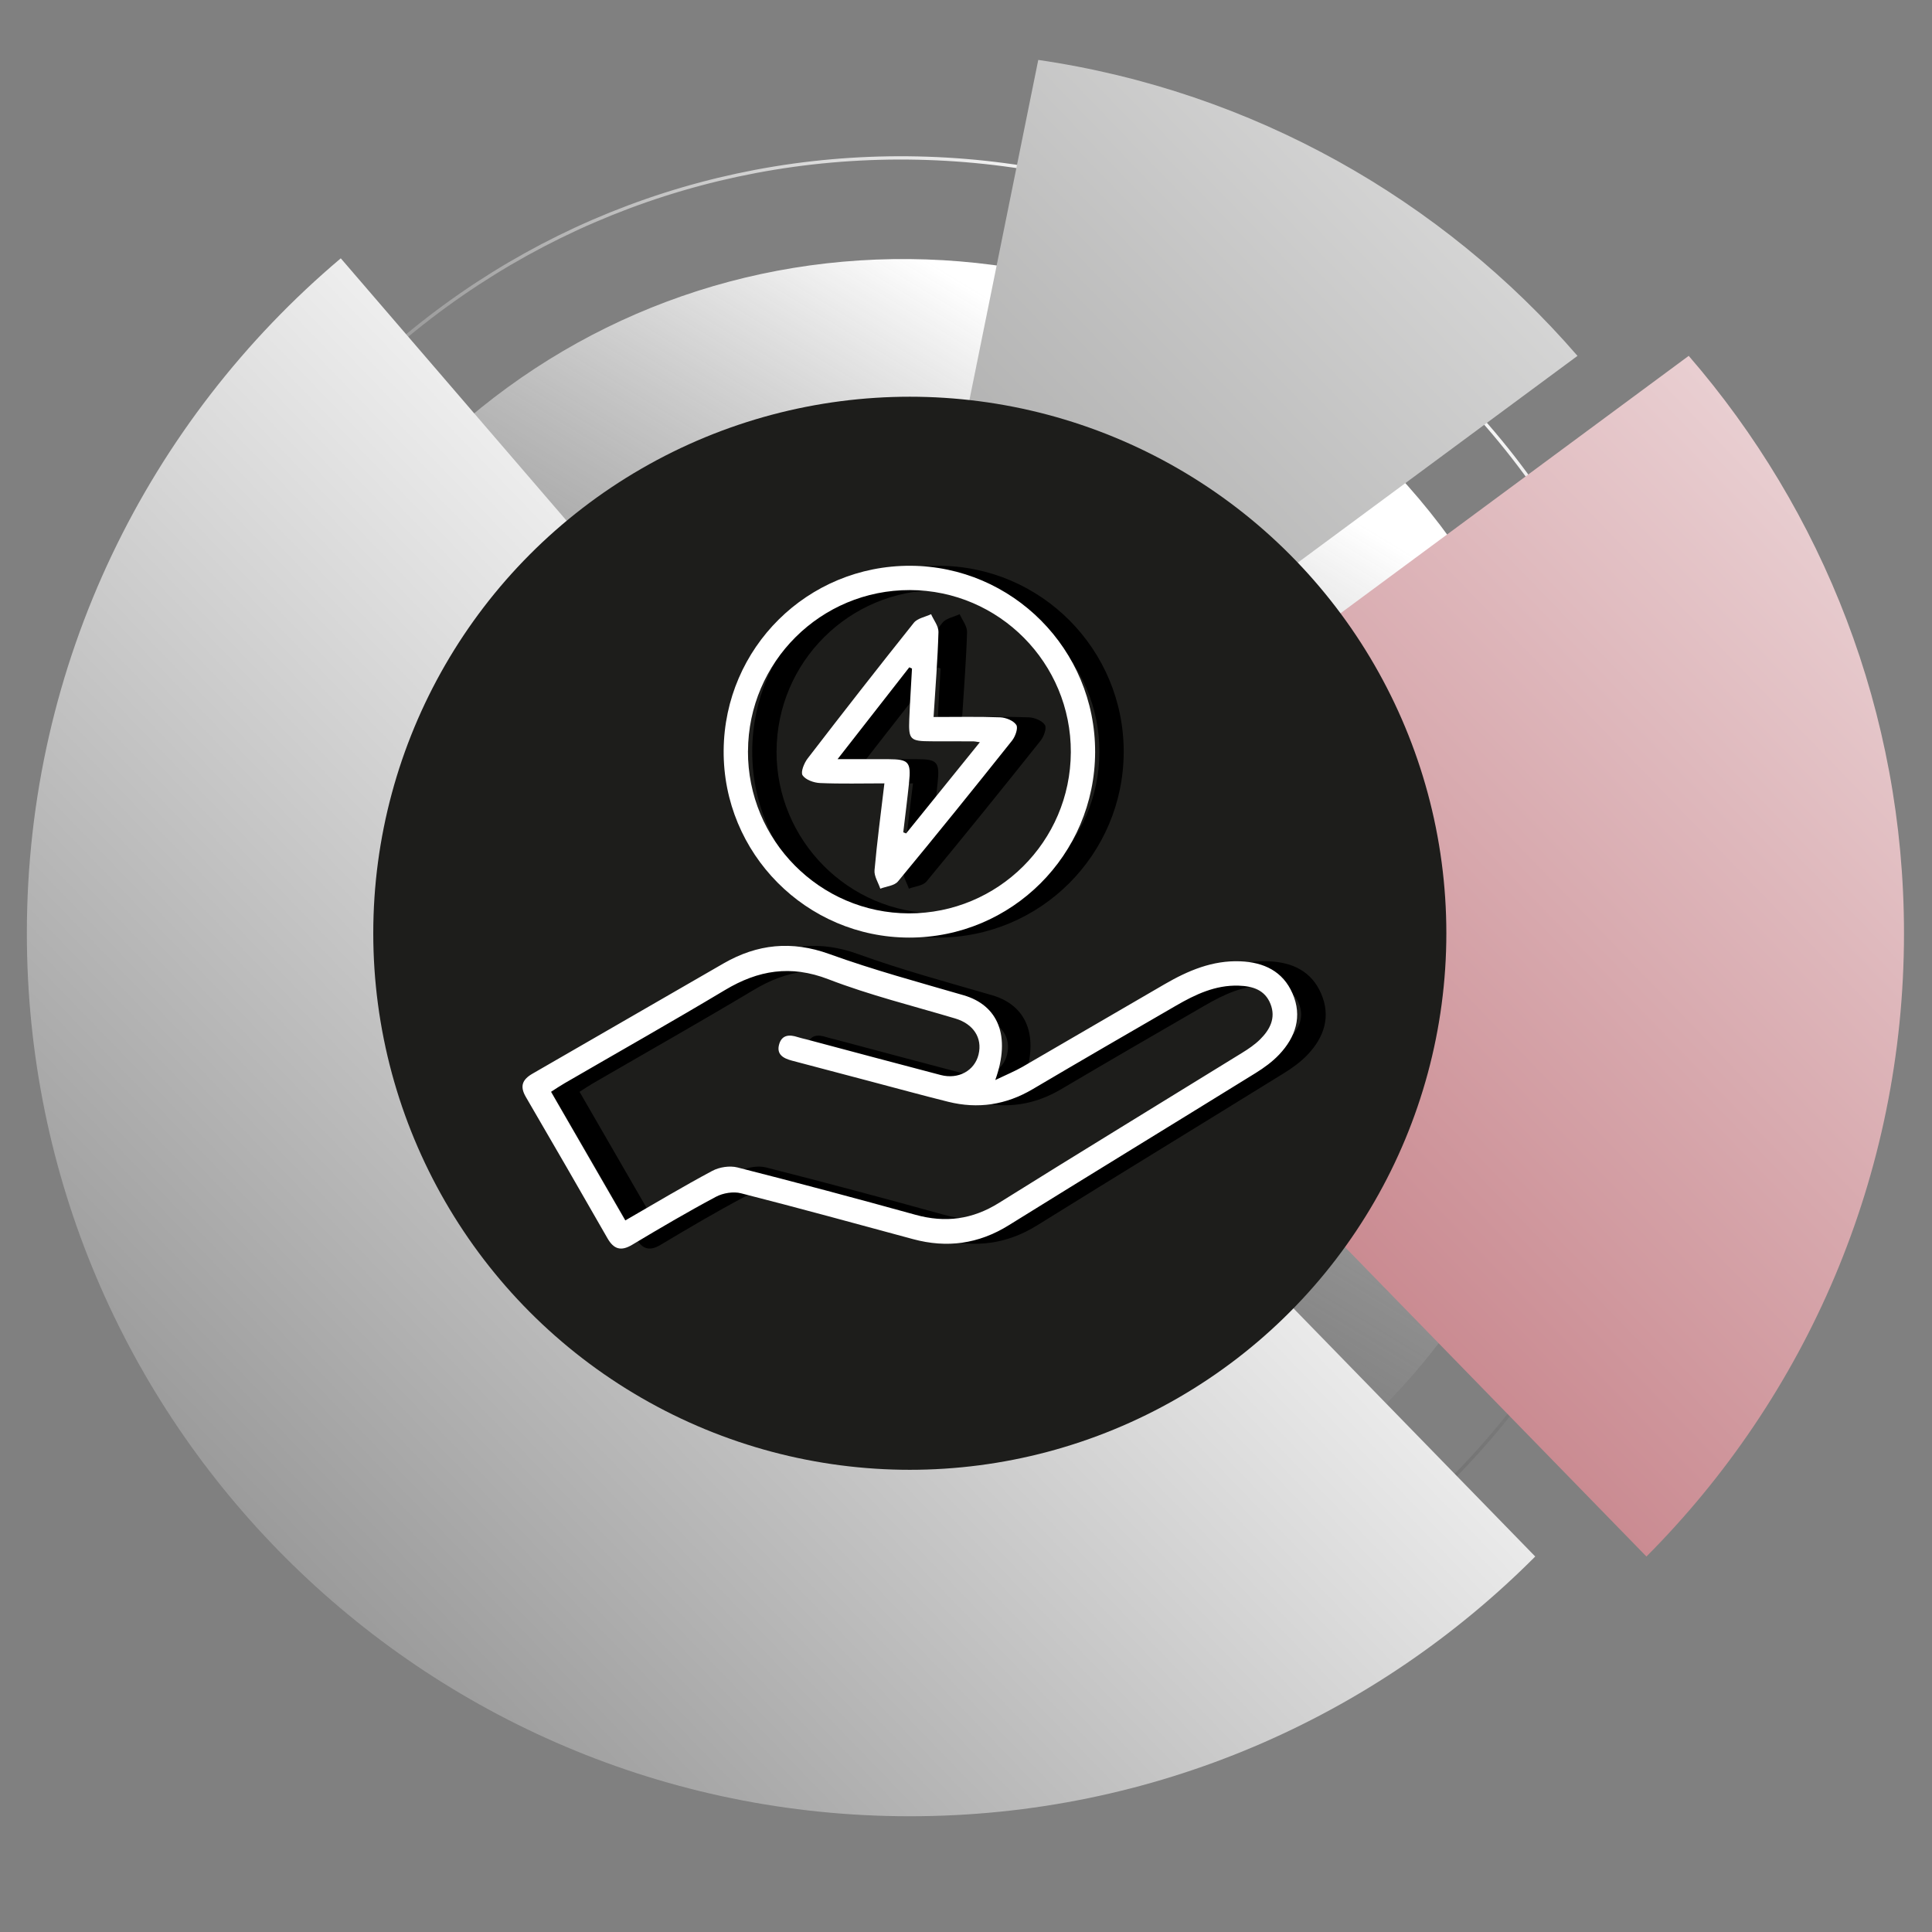 <?xml version="1.0" encoding="UTF-8"?><svg xmlns="http://www.w3.org/2000/svg" xmlns:xlink="http://www.w3.org/1999/xlink" viewBox="0 0 504.91 504.91"><rect x="0" y="0" width="504.91" height="504.91" fill="#808080" stroke="none"/><defs><style>.cls-1{fill:#fff;}.cls-2{fill:url(#Degradado_sin_nombre_13);}.cls-2,.cls-3,.cls-4,.cls-5{mix-blend-mode:color-dodge;}.cls-6{isolation:isolate;}.cls-3{fill:url(#Degradado_sin_nombre_12);}.cls-4{fill:url(#Degradado_sin_nombre_19);}.cls-7{fill:url(#linear-gradient);}.cls-8{fill:none;stroke:url(#linear-gradient-2);stroke-miterlimit:10;stroke-width:.86px;}.cls-9{fill:#1d1d1b;}</style><linearGradient id="linear-gradient" x1="190.1" y1="112.51" x2="407.26" y2="470" gradientTransform="translate(506) rotate(-180) scale(1 -1)" gradientUnits="userSpaceOnUse"><stop offset="0" stop-color="#fff"/><stop offset="1" stop-color="#000" stop-opacity="0"/></linearGradient><linearGradient id="linear-gradient-2" x1="165.05" y1="70.26" x2="376" y2="417.53" xlink:href="#linear-gradient"/><linearGradient id="Degradado_sin_nombre_13" x1="-118.02" y1="46.56" x2="428.87" y2="576.09" gradientTransform="translate(506) rotate(-180) scale(1 -1)" gradientUnits="userSpaceOnUse"><stop offset="0" stop-color="#fff"/><stop offset="1" stop-color="#981d2a"/></linearGradient><linearGradient id="Degradado_sin_nombre_12" x1="29.66" y1="-75.94" x2="576.55" y2="453.59" gradientTransform="translate(506) rotate(-180) scale(1 -1)" gradientUnits="userSpaceOnUse"><stop offset="0" stop-color="#fff"/><stop offset="1" stop-color="#383837"/></linearGradient><linearGradient id="Degradado_sin_nombre_19" x1="-14.76" y1="-30.07" x2="532.13" y2="499.46" gradientTransform="translate(506) rotate(-180) scale(1 -1)" gradientUnits="userSpaceOnUse"><stop offset=".43" stop-color="#fff"/><stop offset="1" stop-color="#6d6d6d"/></linearGradient></defs><g class="cls-6"><g id="Capa_1"><g><g class="cls-5"><path class="cls-7" d="M230.17,419.99c-47.04-1.59-90.64-21.39-122.78-55.77-15.17-16.22-26.99-34.92-35.14-55.57l-4.06-10.28h76.41s2.23,3.42,2.23,3.42c3.67,5.64,7.42,10.49,11.48,14.83,19.42,20.78,45.78,32.75,74.21,33.71,28.55,.94,55.54-9.22,76.31-28.64,20.78-19.42,32.75-45.78,33.71-74.21,.95-28.43-9.22-55.53-28.64-76.31-19.42-20.78-45.78-32.75-74.21-33.71-28.53-.96-55.53,9.22-76.31,28.64-4.33,4.04-8.39,8.62-12.43,14l-2.26,3H70.3s4.67-10.56,4.67-10.56c9.61-21.73,23.34-41.03,40.82-57.36,34.38-32.14,79.27-48.95,126.25-47.38,47.04,1.59,90.64,21.39,122.78,55.77,66.34,70.97,62.58,182.68-8.39,249.03-32.89,30.75-75.36,47.48-120.16,47.48-2.02,0-4.06-.03-6.08-.1Z"/></g><g class="cls-5"><path class="cls-8" d="M228.67,446.42c-54.1-1.82-104.25-24.6-141.21-64.14-17.44-18.66-31.04-40.16-40.42-63.91l-4.67-11.82h87.88s2.56,3.93,2.56,3.93c4.22,6.48,8.53,12.06,13.2,17.06,22.34,23.9,52.65,37.67,85.35,38.77,32.83,1.08,63.88-10.6,87.77-32.94,23.9-22.34,37.67-52.65,38.77-85.35,1.1-32.69-10.6-63.86-32.94-87.76s-52.65-37.67-85.35-38.77c-32.81-1.11-63.87,10.6-87.77,32.94-4.98,4.65-9.65,9.92-14.3,16.1l-2.59,3.45H44.8s5.37-12.14,5.37-12.14c11.05-24.99,26.85-47.19,46.94-65.97,39.54-36.96,91.17-56.3,145.2-54.49,54.1,1.82,104.25,24.6,141.21,64.14,76.3,81.63,71.97,210.11-9.65,286.41-37.83,35.37-86.67,54.61-138.2,54.61-2.32,0-4.67-.04-7-.12Z"/></g><path class="cls-2" d="M441.33,93c35.02,40.46,56.26,93.19,56.26,150.9,0,63.58-25.72,121.14-67.31,162.88l-173.08-177.66L441.33,93Z"/><path class="cls-3" d="M412.27,93L228.14,229.12,271.34,15.66c56.03,8.19,105.53,36.46,140.92,77.34Z"/><path class="cls-4" d="M89.06,67.51L228.14,229.12l173.08,177.66c-41.78,41.93-99.58,67.88-163.45,67.88-127.44,0-230.75-103.31-230.75-230.76,0-70.77,31.89-134.06,82.04-176.39Z"/><circle class="cls-9" cx="237.77" cy="243.9" r="140.22"/></g></g><g id="_2"><path d="M267.56,282.26c3-1.44,5.13-2.31,7.1-3.44,12.42-7.18,24.79-14.45,37.2-21.63,6.1-3.53,12.47-6.25,19.75-5.96,6.14,.25,11.11,2.59,13.64,8.4,2.61,5.99,.82,11.4-3.47,15.95-1.78,1.89-3.97,3.48-6.18,4.85-21.49,13.29-43.06,26.45-64.53,39.79-7.87,4.89-16.12,6.01-24.98,3.62-14.98-4.05-29.94-8.16-44.98-11.99-2-.51-4.69-.07-6.53,.91-7.43,3.96-14.69,8.23-21.92,12.56-2.95,1.76-4.82,1.13-6.45-1.72-7.06-12.33-14.16-24.64-21.32-36.91-1.64-2.81-.94-4.56,1.76-6.11,16.66-9.57,33.26-19.24,49.92-28.81,8.8-5.06,17.78-6.01,27.64-2.44,11.48,4.15,23.31,7.35,35.05,10.76,9,2.61,12.47,10.59,8.3,22.18Zm-96.67,36.68c7.86-4.53,15.19-8.93,22.73-12.95,1.85-.99,4.56-1.4,6.57-.89,15.55,3.95,31.05,8.09,46.51,12.37,7.84,2.17,14.91,1.23,21.87-3.13,21.09-13.19,42.33-26.12,63.5-39.19,1.67-1.03,3.34-2.16,4.72-3.53,2.54-2.53,4.16-5.56,2.7-9.25-1.47-3.71-4.7-4.67-8.34-4.78-6.06-.19-11.27,2.29-16.32,5.21-12.53,7.25-25.06,14.5-37.52,21.86-6.95,4.1-14.27,5.21-22.04,3.28-7.02-1.75-13.99-3.67-20.99-5.51-6.61-1.75-13.22-3.49-19.84-5.24-2.23-.59-4.15-1.6-3.34-4.33,.73-2.45,2.69-2.53,4.82-1.83,.75,.25,1.53,.4,2.29,.6,11.69,3.11,23.38,6.25,35.08,9.31,4.65,1.22,8.87-1.13,9.9-5.34,1.07-4.38-1.37-8.02-6.09-9.43-11.08-3.31-22.38-6.1-33.14-10.25-9.85-3.8-18.32-2.39-27,2.8-13.89,8.31-27.98,16.27-41.98,24.39-1.11,.64-2.17,1.36-3.52,2.22,6.48,11.22,12.84,22.23,19.42,33.63Z"/><path d="M293.67,196.57c-.08,26.8-21.8,48.48-48.57,48.46-26.91-.01-48.72-22.01-48.51-48.92,.21-26.83,21.94-48.33,48.77-48.25,26.73,.08,48.39,21.92,48.31,48.71Zm-90.73-.28c-.09,23.3,18.79,42.35,42.04,42.41,23.3,.06,42.25-18.77,42.34-42.1,.09-23.32-18.76-42.33-42.03-42.39-23.31-.06-42.25,18.76-42.34,42.09Z"/><path d="M251.42,187.38c6.18,0,11.82-.13,17.46,.09,1.48,.06,3.46,.86,4.19,1.98,.53,.81-.25,3.02-1.1,4.09-9.84,12.36-19.76,24.65-29.83,36.82-.93,1.13-3.05,1.28-4.61,1.89-.54-1.61-1.65-3.28-1.51-4.83,.66-7.44,1.65-14.84,2.58-22.69-5.83,0-11.34,.15-16.83-.09-1.61-.07-3.76-.84-4.55-2.02-.56-.83,.4-3.21,1.32-4.4,9.15-11.9,18.38-23.73,27.75-35.46,.95-1.19,2.98-1.52,4.51-2.25,.68,1.55,1.97,3.13,1.93,4.66-.21,7.22-.79,14.43-1.28,22.21Zm12.12,6.59c-1.12-.16-1.38-.22-1.64-.22-3.68-.01-7.36-.01-11.04-.02-5.55-.02-5.97-.4-5.76-5.8,.18-4.4,.47-8.81,.71-13.21l-.71-.32c-6.09,7.79-12.17,15.59-18.74,24,5.19,0,9.26-.01,13.34,0,5.23,.02,5.9,.74,5.35,6.08-.45,4.35-1.01,8.7-1.52,13.04,.25,.1,.5,.19,.75,.29,6.29-7.79,12.59-15.57,19.27-23.84Z"/><path class="cls-1" d="M260.1,282.26c3-1.44,5.13-2.31,7.1-3.44,12.42-7.18,24.79-14.45,37.2-21.63,6.1-3.53,12.47-6.25,19.75-5.96,6.14,.25,11.11,2.59,13.64,8.4,2.61,5.99,.82,11.4-3.47,15.95-1.78,1.89-3.97,3.48-6.18,4.85-21.49,13.29-43.06,26.45-64.53,39.79-7.87,4.89-16.12,6.01-24.98,3.62-14.98-4.05-29.94-8.16-44.98-11.99-2-.51-4.69-.07-6.53,.91-7.43,3.96-14.69,8.23-21.92,12.56-2.95,1.76-4.82,1.13-6.45-1.72-7.06-12.33-14.16-24.64-21.32-36.91-1.64-2.81-.94-4.56,1.76-6.11,16.66-9.57,33.26-19.24,49.92-28.81,8.8-5.06,17.78-6.01,27.64-2.44,11.48,4.15,23.31,7.35,35.05,10.76,9,2.61,12.47,10.59,8.3,22.18Zm-96.67,36.68c7.86-4.53,15.19-8.93,22.73-12.95,1.85-.99,4.56-1.4,6.57-.89,15.55,3.95,31.05,8.09,46.51,12.37,7.84,2.17,14.91,1.23,21.87-3.13,21.09-13.19,42.33-26.12,63.5-39.19,1.67-1.03,3.34-2.16,4.72-3.53,2.54-2.53,4.16-5.56,2.7-9.25-1.47-3.71-4.7-4.67-8.34-4.78-6.06-.19-11.27,2.29-16.32,5.21-12.53,7.25-25.06,14.5-37.52,21.86-6.95,4.1-14.27,5.21-22.04,3.28-7.02-1.75-13.99-3.67-20.99-5.51-6.61-1.75-13.22-3.49-19.84-5.24-2.23-.59-4.15-1.6-3.34-4.33,.73-2.45,2.69-2.53,4.82-1.83,.75,.25,1.53,.4,2.29,.6,11.69,3.11,23.38,6.25,35.08,9.31,4.65,1.22,8.87-1.13,9.9-5.34,1.07-4.38-1.37-8.02-6.09-9.43-11.08-3.31-22.38-6.1-33.14-10.25-9.85-3.8-18.32-2.39-27,2.8-13.89,8.31-27.98,16.27-41.98,24.39-1.11,.64-2.17,1.36-3.52,2.22,6.48,11.22,12.84,22.23,19.42,33.63Z"/><path class="cls-1" d="M286.2,196.57c-.08,26.8-21.8,48.48-48.57,48.46-26.91-.01-48.72-22.01-48.51-48.92,.21-26.83,21.94-48.33,48.77-48.25,26.73,.08,48.39,21.92,48.31,48.71Zm-90.73-.28c-.09,23.3,18.79,42.35,42.04,42.41,23.3,.06,42.25-18.77,42.34-42.1,.09-23.32-18.76-42.33-42.03-42.39-23.31-.06-42.25,18.76-42.34,42.09Z"/><path class="cls-1" d="M243.95,187.38c6.18,0,11.82-.13,17.46,.09,1.48,.06,3.46,.86,4.19,1.98,.53,.81-.25,3.02-1.1,4.09-9.84,12.36-19.76,24.65-29.83,36.82-.93,1.13-3.05,1.28-4.61,1.89-.54-1.61-1.65-3.28-1.51-4.83,.66-7.44,1.65-14.84,2.58-22.69-5.83,0-11.34,.15-16.83-.09-1.61-.07-3.76-.84-4.55-2.02-.56-.83,.4-3.21,1.32-4.4,9.15-11.9,18.38-23.73,27.75-35.46,.95-1.19,2.98-1.52,4.51-2.25,.68,1.55,1.97,3.13,1.93,4.66-.21,7.22-.79,14.43-1.28,22.21Zm12.12,6.59c-1.12-.16-1.38-.22-1.64-.22-3.68-.01-7.36-.01-11.04-.02-5.55-.02-5.97-.4-5.76-5.8,.18-4.4,.47-8.81,.71-13.21l-.71-.32c-6.09,7.79-12.17,15.59-18.74,24,5.19,0,9.26-.01,13.34,0,5.23,.02,5.9,.74,5.35,6.08-.45,4.35-1.01,8.7-1.52,13.04,.25,.1,.5,.19,.75,.29,6.29-7.79,12.59-15.57,19.27-23.84Z"/></g></g></svg>